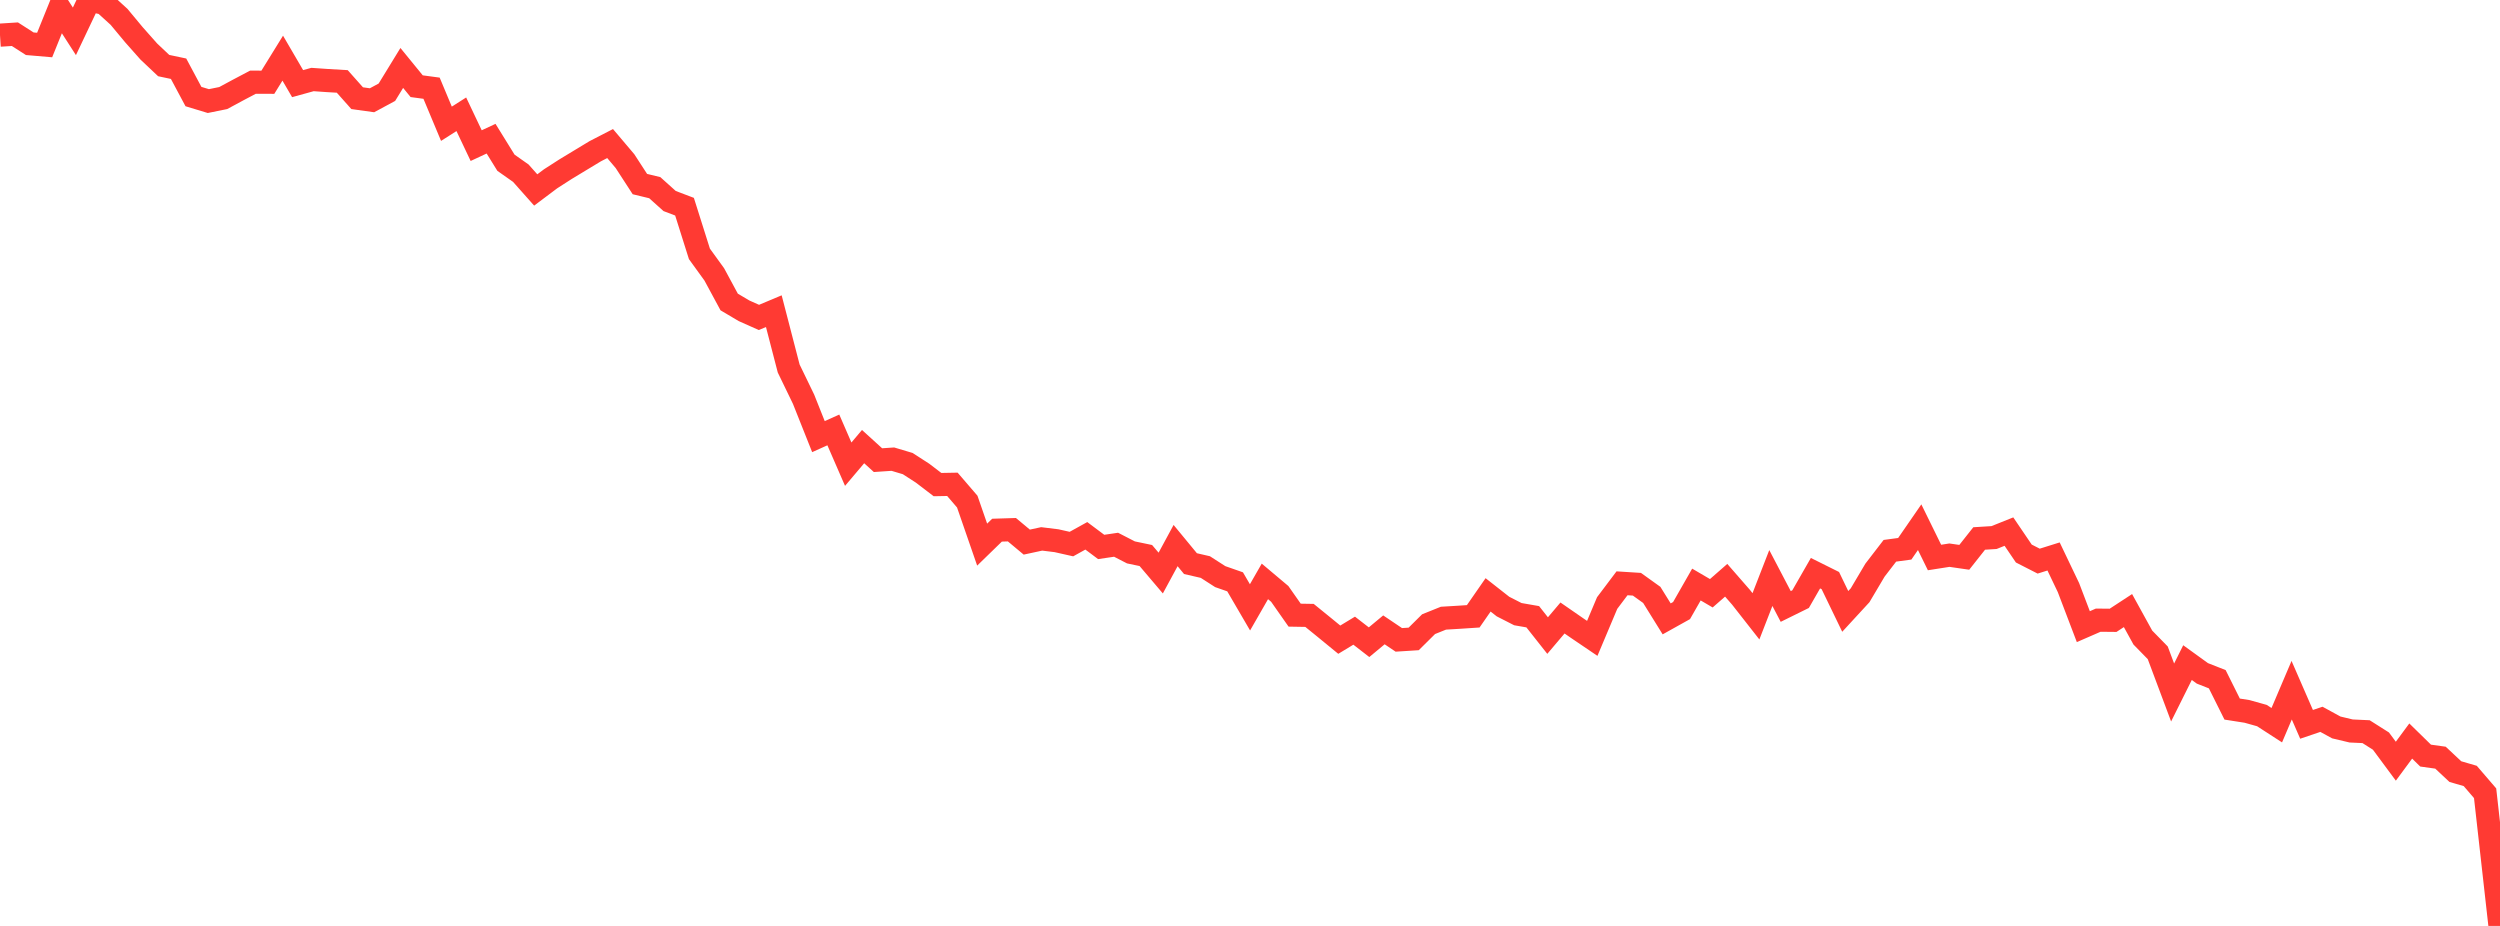 <?xml version="1.0" standalone="no"?>
<!DOCTYPE svg PUBLIC "-//W3C//DTD SVG 1.1//EN" "http://www.w3.org/Graphics/SVG/1.1/DTD/svg11.dtd">

<svg width="135" height="50" viewBox="0 0 135 50" preserveAspectRatio="none" 
  xmlns="http://www.w3.org/2000/svg"
  xmlns:xlink="http://www.w3.org/1999/xlink">


<polyline points="0.0, 1.898 0.804, 1.847 1.607, 2.362 2.411, 2.431 3.214, 0.443 4.018, 1.693 4.821, 0.0 5.625, 0.179 6.429, 0.91 7.232, 1.876 8.036, 2.783 8.839, 3.541 9.643, 3.711 10.446, 5.214 11.25, 5.458 12.054, 5.295 12.857, 4.862 13.661, 4.438 14.464, 4.441 15.268, 3.14 16.071, 4.516 16.875, 4.294 17.679, 4.35 18.482, 4.397 19.286, 5.302 20.089, 5.414 20.893, 4.98 21.696, 3.669 22.5, 4.655 23.304, 4.763 24.107, 6.683 24.911, 6.171 25.714, 7.864 26.518, 7.489 27.321, 8.787 28.125, 9.353 28.929, 10.258 29.732, 9.655 30.536, 9.138 31.339, 8.652 32.143, 8.166 32.946, 7.752 33.75, 8.702 34.554, 9.94 35.357, 10.134 36.161, 10.856 36.964, 11.161 37.768, 13.708 38.571, 14.817 39.375, 16.307 40.179, 16.783 40.982, 17.141 41.786, 16.803 42.589, 19.899 43.393, 21.56 44.196, 23.578 45.0, 23.216 45.804, 25.066 46.607, 24.117 47.411, 24.848 48.214, 24.794 49.018, 25.034 49.821, 25.553 50.625, 26.168 51.429, 26.153 52.232, 27.087 53.036, 29.41 53.839, 28.629 54.643, 28.604 55.446, 29.274 56.25, 29.1 57.054, 29.199 57.857, 29.38 58.661, 28.934 59.464, 29.535 60.268, 29.416 61.071, 29.83 61.875, 29.998 62.679, 30.945 63.482, 29.461 64.286, 30.436 65.089, 30.621 65.893, 31.138 66.696, 31.419 67.5, 32.797 68.304, 31.395 69.107, 32.071 69.911, 33.218 70.714, 33.232 71.518, 33.885 72.321, 34.543 73.125, 34.056 73.929, 34.679 74.732, 34.012 75.536, 34.553 76.339, 34.502 77.143, 33.705 77.946, 33.382 78.75, 33.334 79.554, 33.281 80.357, 32.123 81.161, 32.754 81.964, 33.164 82.768, 33.304 83.571, 34.321 84.375, 33.372 85.179, 33.928 85.982, 34.472 86.786, 32.564 87.589, 31.498 88.393, 31.549 89.196, 32.125 90.0, 33.419 90.804, 32.971 91.607, 31.565 92.411, 32.036 93.214, 31.334 94.018, 32.256 94.821, 33.281 95.625, 31.213 96.429, 32.749 97.232, 32.353 98.036, 30.952 98.839, 31.352 99.643, 33.016 100.446, 32.144 101.25, 30.787 102.054, 29.742 102.857, 29.634 103.661, 28.469 104.464, 30.105 105.268, 29.979 106.071, 30.095 106.875, 29.078 107.679, 29.028 108.482, 28.706 109.286, 29.891 110.089, 30.301 110.893, 30.049 111.696, 31.729 112.5, 33.839 113.304, 33.489 114.107, 33.497 114.911, 32.971 115.714, 34.429 116.518, 35.251 117.321, 37.395 118.125, 35.781 118.929, 36.362 119.732, 36.678 120.536, 38.29 121.339, 38.416 122.143, 38.641 122.946, 39.161 123.75, 37.27 124.554, 39.115 125.357, 38.843 126.161, 39.282 126.964, 39.473 127.768, 39.51 128.571, 40.019 129.375, 41.105 130.179, 40.016 130.982, 40.802 131.786, 40.914 132.589, 41.666 133.393, 41.901 134.196, 42.835 135.0, 50.0" fill="none" stroke="#ff3a33" stroke-width="1.25"/>

</svg>